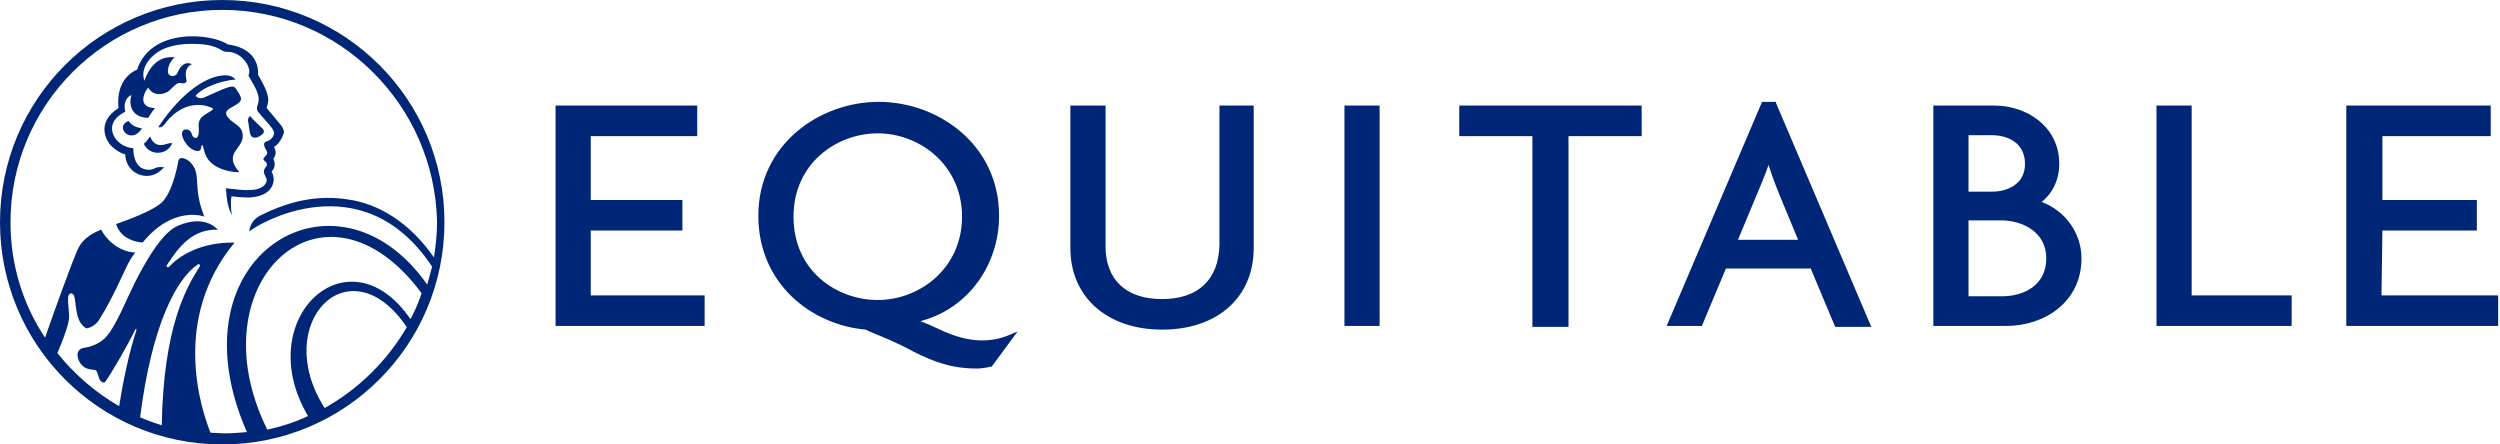 <svg width="270" height="48" viewBox="0 0 270 48" fill="none" xmlns="http://www.w3.org/2000/svg">
<path d="M27 14.4C27 14.267 26.867 13.667 26.8 13.133C26.733 12.867 26.867 12.6 27 12.533C27.533 13.133 28.067 13.6 28.333 13.867C28.6 14.133 28.533 14.4 28.2 14.6C27.933 14.8 27.733 14.867 27.533 14.867C27.2 14.867 27.067 14.667 27 14.4ZM25.8 18.533C25.8 18.6 25.8 18.6 25.733 18.6C25.133 18.6 22.533 18.333 22.067 16.333C22 16 21.867 15.667 21.867 15.667C21.867 15.667 21.733 15.667 21.733 15.867C21.667 16.067 21.733 16.2 21.533 16.267C21.333 16.4 20.533 16.267 19.933 15.267C19.333 14.267 19.867 14 19.933 14C20.2 13.933 20.6 14 20.733 14.533C20.867 15 21.533 15.2 21.467 14C21.467 13.533 21.333 13 21.933 12.533C22.533 12.067 23.2 11.867 22.933 11.667C22.867 11.667 22.333 11.333 21.4 11.333C19.133 11.333 17.8 13.4 17.8 13.4C17.533 13.733 17.267 13.8 17.133 13.733C17.133 13.733 17.133 13.733 17.133 13.667C19.733 9.8 22.467 8.133 24.333 8.133C25 8.133 25.333 8.467 25.4 8.533V8.6C25.2 8.6 24.333 8.667 23.067 9.133C21.667 9.667 21.267 10.2 21.133 10.333C21.267 10.6 21.667 10.6 21.667 10.6C21.867 10.6 22.067 10.533 22.333 10.4C25 9.2 25.2 9.133 25.533 9.667C26.067 10.467 26.267 10.8 25.667 11.2C24.933 11.733 23.733 11.933 24.933 13C25.533 13.533 26.333 13.733 26.2 14.933C26 16.133 24.2 16.667 25.8 18.533ZM16.2 14.733C16.333 15 16.6 15.667 17.333 15.667C17.867 15.667 18.2 15.4 18.6 15.467C18.067 16.8 16.133 16.867 15.533 15.533C15.8 15.333 16 15 16.2 14.733ZM15.333 13.867C14.133 15.733 12.333 13.667 13.867 13.067C14.2 13.467 14.533 13.733 15.333 13.867ZM22.067 23.4C21.933 23.333 18.667 22.2 15.4 26.2C13.4 26 12.733 24.867 12.533 24.2C13.067 24 16.667 22.8 17.6 21.733C18.8 20.4 19.267 17.333 19.267 17.333C19.267 17.333 19.333 17.067 19.667 17.067C19.733 17.067 20.267 17.133 20.733 17.733C21.733 19 20.8 20.2 22.067 23.4ZM29.6 15.867C29.8 16.267 29.867 16.667 29.533 17.133C29.6 17.333 29.667 17.533 29.667 17.733C29.667 18.133 29.467 18.4 29.333 18.533C29.333 18.533 29.333 18.6 29.4 18.667C29.733 19.4 29.533 20.2 28.867 20.733C28.2 21.267 27.067 21.333 26.8 21.333C26.067 21.333 25.067 21.2 25 21.2C24.933 21.533 24.867 22.4 25.067 23.267C24.467 22.2 24.467 21 24.4 20.333C25.133 20.4 26 20.533 26.667 20.533C27.4 20.533 27.933 20.467 28.4 20.133C28.8 19.8 28.933 19.467 28.667 19.067C28.467 18.667 28.4 18.4 28.733 18C28.933 17.8 28.8 17.533 28.6 17.4C28.4 17.267 28.4 17.133 28.6 16.933C28.933 16.6 28.933 16.467 28.667 16.067C28.6 15.933 28.533 15.8 28.533 15.667C28.467 15.467 28.6 15.333 28.8 15.267C29.267 15.133 29.6 14.733 29.6 14.333C29.6 14.2 29.467 14 29.4 13.867C28.933 13.267 28.4 12.733 27.933 12.133C27.667 11.867 27.733 11.533 27.867 11.2C27.933 11 27.933 10.733 27.933 10.533C27.8 9.733 27.333 9.067 26.933 8.333C26.867 8.267 26.8 8.133 26.867 8.067C27.2 7.267 26.133 5.667 24.667 5.6C24.467 5.6 24.2 5.6 24 5.467C23.4 5.067 22.6 4.733 20.667 4.733C19.733 4.733 18.733 4.867 17.867 5.2C16.333 5.8 15.067 7.333 15.6 8.733C15.667 8.533 16.467 5.867 18.867 6.2C18.867 6.2 18.133 6.733 18.133 7.733C18.133 8.267 18.867 8.4 19.133 7.933C19.8 6.333 20.667 6.933 20.733 6.933C20.733 6.933 19.8 7.2 20.133 8.6C20.2 8.8 20.067 9 19.8 9C19.267 9 19.4 8.667 18.267 9.8C18.067 10 16.733 10.667 16 9.467C15.933 9.533 15.733 9.8 15.6 10.133C15 11.733 16.733 11.667 16.733 11.667C16.267 12.267 16.067 12.667 16 12.733C13.8 12.667 14 10.733 14.2 10.267C13.733 10.4 13.267 11.133 13.533 12.067C10.8 13.4 12.467 15.933 14.4 16C14.4 15.933 14.267 18.333 16.067 18.333C16.8 18.333 16.667 17.933 17.733 18.067C17.4 18.4 16.8 19 15.867 19C14.533 19 13.533 17.933 13.533 16.667C13.133 16.6 12.533 16.267 11.933 15.667C11.667 15.4 10.2 13.333 12.8 11.667C12.467 8.467 14.6 7.6 14.8 7.533C16.333 2.933 22.867 3.6 24.6 4.8C28.2 5.267 27.867 8 27.867 8.067C28.267 8.8 28.733 9.533 28.933 10.4C29.067 11.067 28.8 11.467 28.8 11.667C30.333 13.533 30.667 13.733 30.667 14.333C30.467 14.933 30.133 15.533 29.6 15.867ZM24 48C10.733 48 0 37.267 0 24C0 10.733 10.733 0 24 0C37.267 0 48 10.733 48 24C48 37.267 37.267 48 24 48ZM35.067 44.067C38.733 42 41.8 39 43.933 35.333C37.733 26.133 29.2 34.933 35.067 44.067ZM21.6 28.733V28.667C21.6 28.6 21.533 28.533 21.467 28.533H21.4C19.067 30.067 16.4 35.067 15.133 45.067C15.867 45.4 16.667 45.667 17.467 45.933C17.667 35.333 20.067 31.133 21.6 28.733ZM28.867 46.4C30.4 46.067 31.867 45.6 33.267 44.933C27.067 34.467 37.6 24.667 44.333 34.467C44.8 33.6 45.2 32.667 45.533 31.667C35 17.467 21 30.533 28.867 46.4ZM24 1.067C11.4 1.067 1.133 11.333 1.133 24C1.133 28.6 2.467 32.867 4.867 36.467C6.067 33 7.733 28.467 8.333 27.067C8.8 25.933 9.733 25.267 10.933 24.8C11.267 25.533 12.6 27.2 14.6 27.267C14 28.067 13.8 28.533 13.2 29.8C12.333 31.667 11.6 33.133 10.667 34.6C10.667 34.6 10.2 35.333 9.333 35.467C8.067 34.8 8.267 32.733 8 31.933C7.867 31.667 7.667 31.6 7.467 31.8C7.2 32.067 7.467 33.4 7.467 34.333C7.4 35 7 36.267 6.2 38.133C8.067 40.467 10.333 42.4 12.867 43.867C13.267 41.333 13.933 38.067 14.733 35.667V35.6C14.733 35.6 14.733 35.533 14.667 35.533C14.667 35.533 14.6 35.533 14.6 35.6C14 36.933 11.8 40.733 11.333 41.267C11.2 41.4 10.8 41.267 10.667 40.733C10.467 40.133 10.467 39.933 10.067 39.933C8.733 39.867 8.467 38.867 8.4 38.6C8.267 38 8.6 37.667 8.933 37.6C9.133 37.533 9.333 37.533 9.6 37.467C11.133 37 11.667 36.333 12.467 34.867C13.267 33.467 14.133 31.2 15.333 29.067C16.6 26.8 17.933 24.867 19.333 24.333C21.933 23.267 23.2 24.467 23.533 24.8C20.8 24.733 19.333 26.6 18 28.667V28.733C18 28.8 18.067 28.867 18.133 28.867C18.2 28.867 18.2 28.867 18.267 28.8C19.267 27.733 21.533 26.133 25.333 26.2C18.533 34.4 21.667 44.067 22.733 46.733C23.2 46.733 23.733 46.8 24.267 46.8C25.067 46.8 25.867 46.733 26.667 46.667C18.267 27.533 36.4 16.8 46.133 30.733C46.333 30.133 46.467 29.467 46.667 28.8C39.067 17.333 27.6 24.333 26.933 25C26.933 25 26.933 23.867 28.133 23.267C31.467 21.6 34.467 21.067 37.533 21.533C40.933 22 44.267 24.067 46.867 27.8C47.067 26.533 47.2 25.267 47.2 23.933C46.933 11.333 36.667 1.067 24 1.067Z" fill="#002677"/>
<path d="M63.8 31.9H76.1V35.2H60V11.4H75.3V14.7H63.8V21.6H73.7V24.9H63.8V31.9ZM257.3 24.9H267.5V21.6H257.3V14.7H269V11.4H253.4V35.2H269.8V31.9H257.2L257.3 24.9ZM108.7 36.3L109.9 35.8L107.1 39.6H107C106.6 39.7 106 39.8 105.5 39.8C102.8 39.8 100.9 39.1 98.7 38C96.9 37 95.1 36.3 93.9 35.8L93.5 35.6C87.7 35.1 81.9 30.7 81.9 23.3C81.9 15.6 88.5 11 94.9 11C101.3 11 107.9 15.6 107.9 23.3C107.9 28.6 104.6 33.2 99.7 34.6L99.4 34.7L99.7 34.8C100.2 35 100.7 35.2 101.3 35.5C104.2 36.9 106.5 37.1 108.7 36.3ZM103.9 23.4C103.9 17.8 99.3 14.4 94.8 14.4C90.4 14.4 85.7 17.6 85.7 23.4C85.7 29.3 90.4 32.4 94.8 32.4C99.3 32.4 103.9 29 103.9 23.4ZM125.5 32.3C121.6 32.3 119.4 30.2 119.4 26.6V11.4H115.6V26.8C115.6 32.1 119.6 35.6 125.5 35.6C131.5 35.6 135.4 32.1 135.4 26.8V11.4H131.7V26.5C131.6 30.2 129.4 32.3 125.5 32.3ZM149 11.4H145.2V35.2H149V11.4ZM165.6 35.3H169.4V14.7H177.3V11.4H157.6V14.7H165.5V35.3H165.6ZM191.8 11.1L202.1 35.3H198.2L195.6 29.1V29H186.4L183.8 35.2H180L190.3 11H191.8V11.1ZM194.2 25.9C191.4 19.2 191.6 19.6 191 17.8C190.6 19 190.7 18.7 187.7 25.9H194.2ZM224.8 27.9C224.8 32.7 220.7 35.2 216.7 35.2H208.8V11.4H215.4C218.8 11.4 222.4 13.6 222.4 17.7C222.4 20.2 220.9 21.5 220.5 21.8C223.3 22.9 224.8 25.4 224.8 27.9ZM212.6 20.7H215.1C216.8 20.7 218.7 19.9 218.7 17.7C218.7 15.4 216.8 14.6 215.1 14.6H212.6V20.7ZM221 27.9C221 25.1 218.5 23.8 216.1 23.8H212.6V32H216.2C218.6 32 221 30.8 221 27.9ZM236.7 11.4H232.9V35.2H247.5V31.9H236.7V11.4Z" fill="#002677"/>
</svg>
